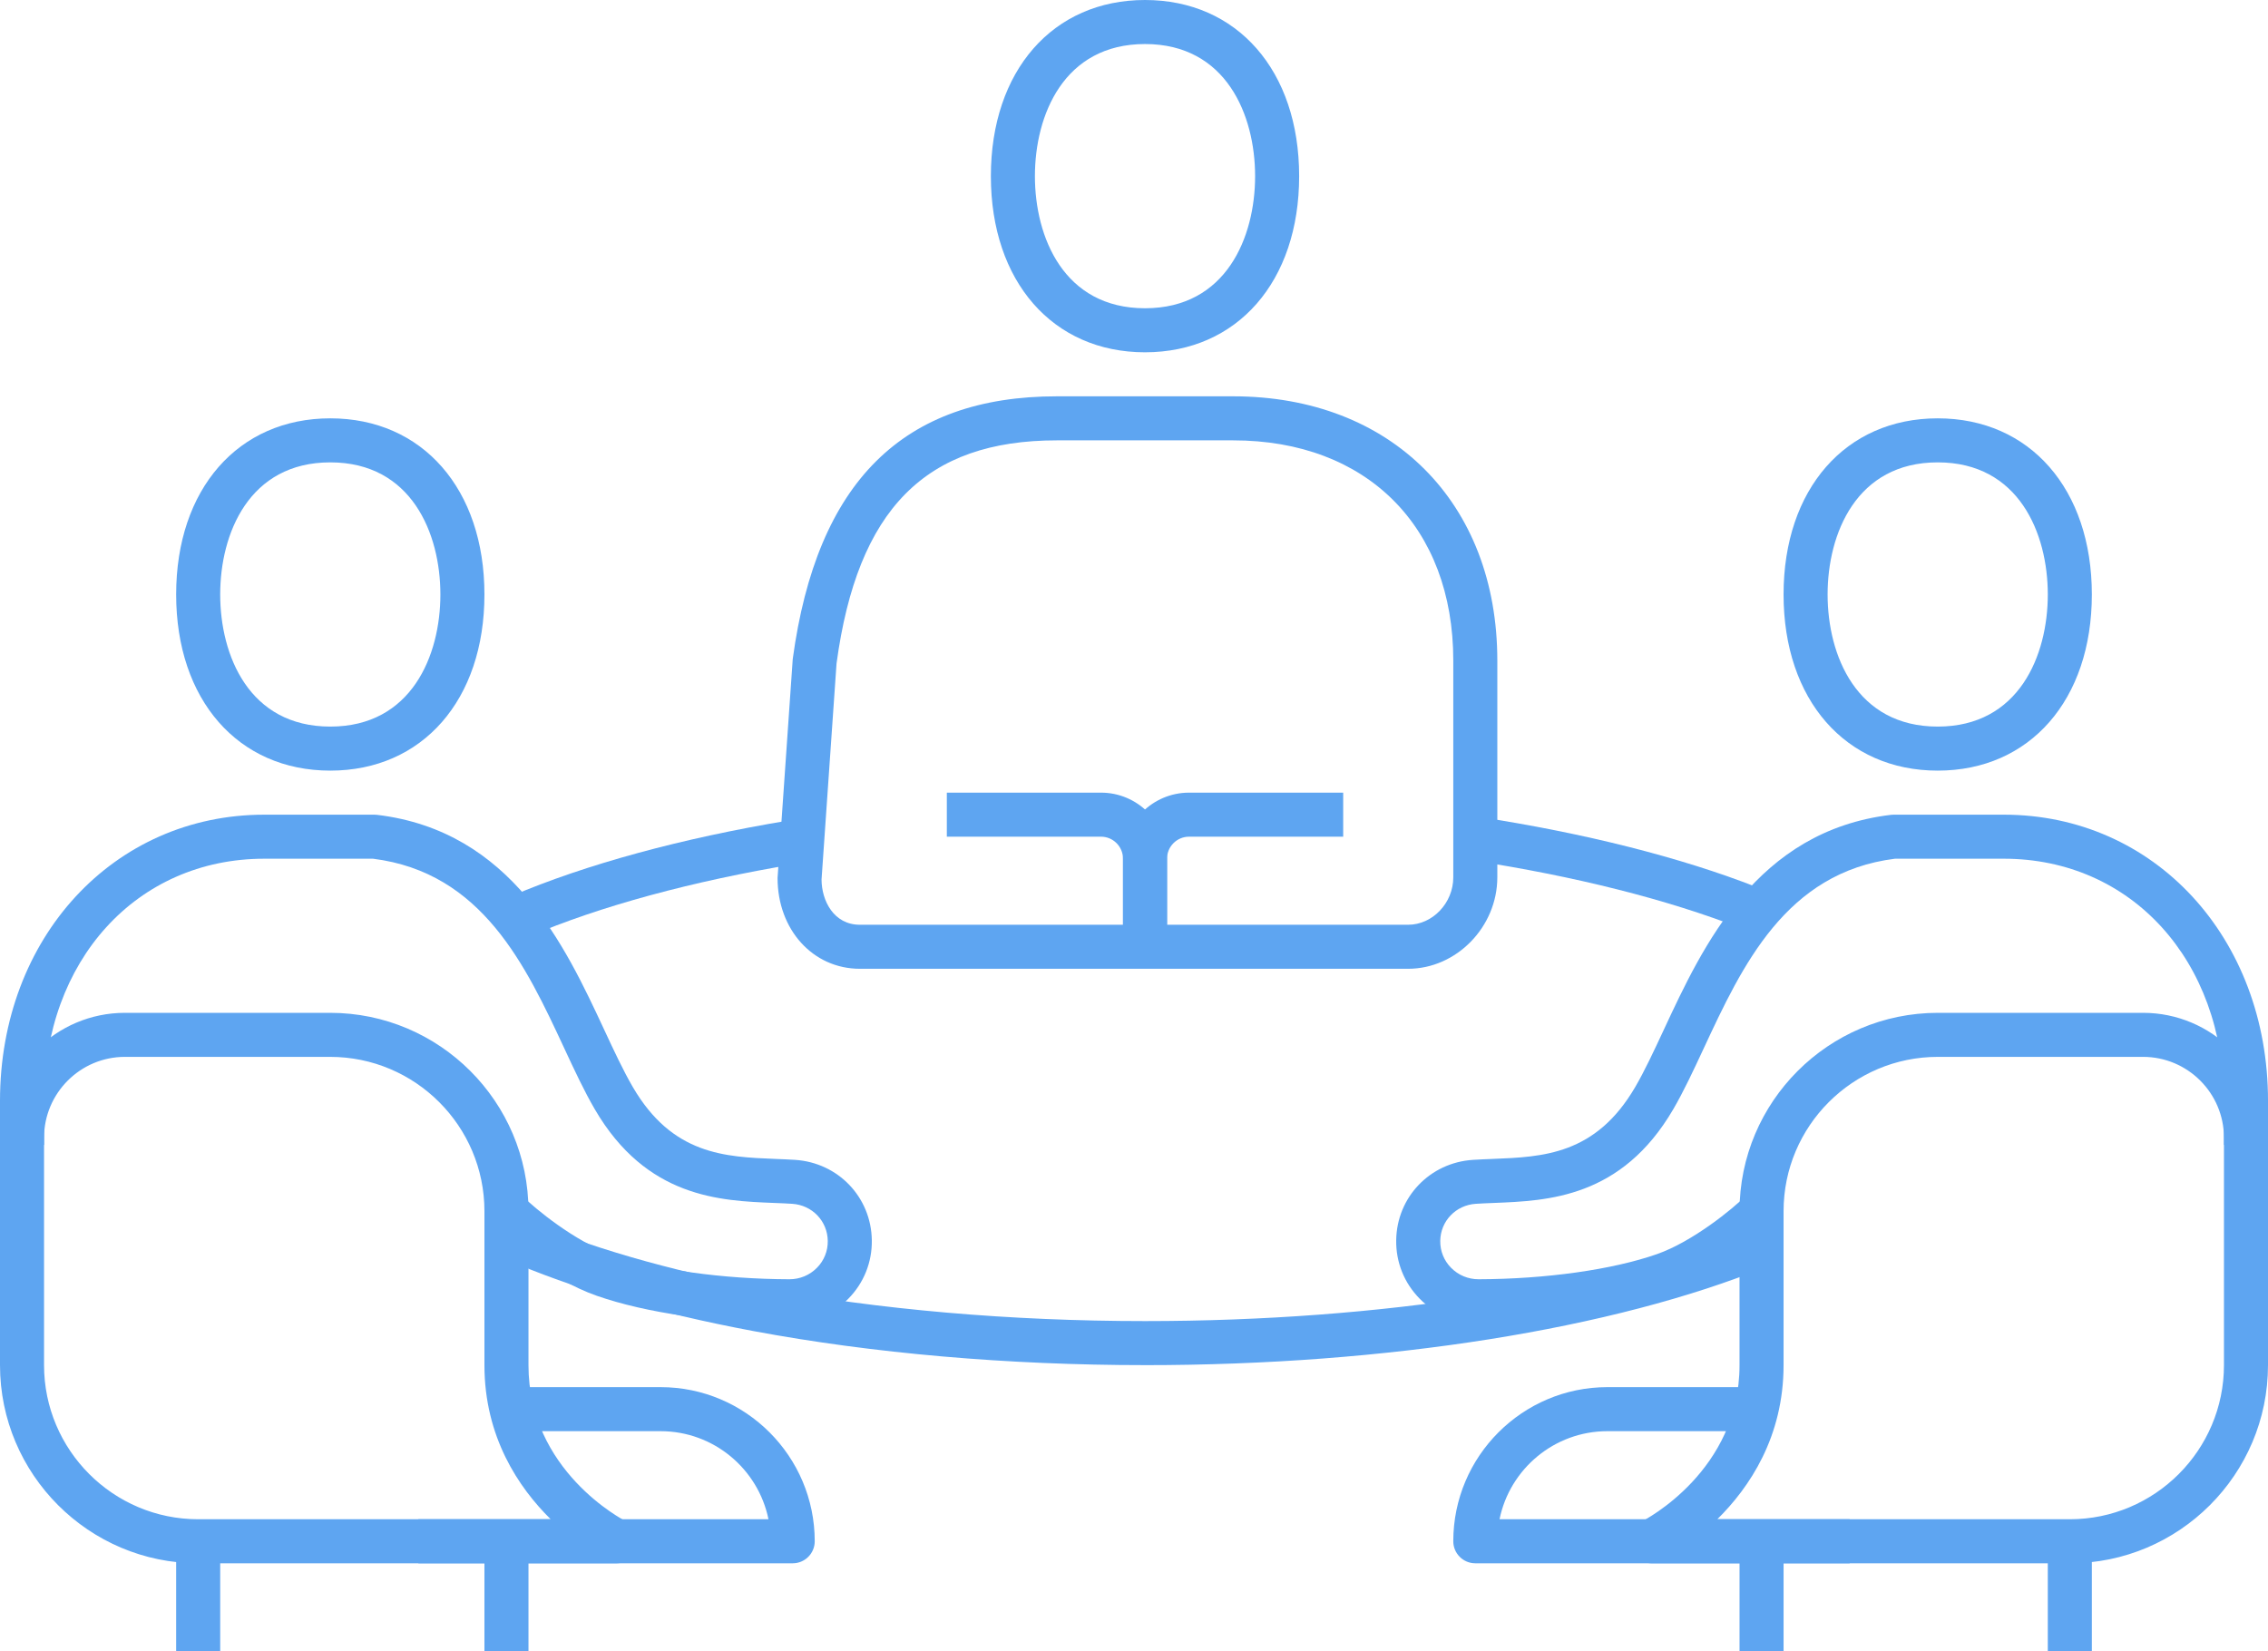 <?xml version="1.0" encoding="UTF-8"?><svg id="_レイヤー_2" xmlns="http://www.w3.org/2000/svg" viewBox="0 0 138.327 100.724"><defs><style>.cls-1{fill:#5ea5f1;}</style></defs><g id="object"><g><g><path class="cls-1" d="M69.835,21.488c-5.622,0-9.401-4.317-9.401-10.744S64.213,0,69.835,0c5.622,0,9.401,4.317,9.401,10.744s-3.778,10.744-9.401,10.744Zm0-18.802c-4.956,0-6.715,4.34-6.715,8.058s1.759,8.058,6.715,8.058c4.956,0,6.715-4.34,6.715-8.058s-1.759-8.058-6.715-8.058Z"/><path class="cls-1" d="M71.178,57.748h-2.686v-5.372c0-2.222,1.807-4.029,4.029-4.029h9.401v2.686h-9.401c-.741,0-1.343,.603-1.343,1.343v5.372Z"/><g><path class="cls-1" d="M85.881,59.091H52.446c-2.863,0-5.022-2.382-5.022-5.54l.926-13.355c1.464-10.81,6.731-16.023,16.113-16.023h10.744c9.64,0,16.116,6.476,16.116,16.116v13.22c0,3.026-2.492,5.582-5.442,5.582Zm-21.418-32.232c-8.02,0-12.166,4.197-13.442,13.61l-.914,13.175c.003,1.281,.733,2.761,2.339,2.761h33.435c1.494,0,2.756-1.326,2.756-2.896v-13.22c0-8.158-5.271-13.43-13.43-13.43h-10.744Z"/><path class="cls-1" d="M71.178,57.748h-2.686v-5.372c0-.74-.602-1.343-1.343-1.343h-9.401v-2.686h9.401c2.222,0,4.029,1.807,4.029,4.029v5.372Z"/></g></g><path class="cls-1" d="M106.189,56.62c-4.472-1.752-10.154-3.185-16.429-4.144l.407-2.654c6.468,.989,12.348,2.475,17.001,4.298l-.978,2.501Z"/><path class="cls-1" d="M69.835,83.265c-8.363,0-16.621-.718-23.879-2.076-5.936-1.11-11.049-2.597-15.199-4.42l1.081-2.459c3.906,1.716,8.959,3.181,14.612,4.239,7.098,1.328,15.185,2.03,23.386,2.03,14.399,0,27.864-2.122,36.941-5.822l1.015,2.487c-9.388,3.827-23.223,6.022-37.956,6.022Z"/><path class="cls-1" d="M32.25,57.125l-1.055-2.471c4.53-1.932,10.375-3.525,16.904-4.608l.441,2.649c-6.322,1.049-11.954,2.58-16.29,4.43Z"/><g><g><path class="cls-1" d="M90.182,80.713c-1.364,0-2.64-.532-3.594-1.498-.946-.959-1.454-2.228-1.433-3.573,.039-2.621,2.052-4.727,4.682-4.897,.379-.024,.774-.04,1.18-.056,3.099-.123,6.303-.251,8.715-4.384,.577-.99,1.145-2.209,1.746-3.499,2.384-5.118,5.65-12.128,13.86-13.106,.053-.006,.106-.009,.159-.009h6.715c9.187,0,16.116,7.506,16.116,17.459v2.686h-2.686v-2.686c0-8.56-5.649-14.773-13.43-14.773h-6.634c-6.668,.835-9.322,6.533-11.664,11.563-.628,1.348-1.222,2.622-1.861,3.719-3.154,5.405-7.647,5.584-10.929,5.714-.383,.015-.755,.03-1.113,.053-1.218,.079-2.151,1.05-2.169,2.258-.01,.62,.224,1.203,.66,1.645,.445,.451,1.041,.699,1.681,.699h.005c4.092-.011,8.154-.584,10.866-1.531,2.178-.761,4.641-2.769,5.431-3.567l1.909,1.887c-.766,.776-3.599,3.217-6.454,4.215-3.024,1.057-7.305,1.67-11.745,1.681h-.013Z"/><path class="cls-1" d="M118.182,47.004c-5.622,0-9.401-4.317-9.401-10.744s3.778-10.744,9.401-10.744c5.622,0,9.401,4.317,9.401,10.744s-3.778,10.744-9.401,10.744Zm0-18.802c-4.956,0-6.715,4.34-6.715,8.058s1.759,8.058,6.715,8.058c4.956,0,6.715-4.34,6.715-8.058s-1.759-8.058-6.715-8.058Z"/></g><path class="cls-1" d="M126.24,95.352h-25.517c-.623,0-1.163-.428-1.308-1.034-.143-.607,.149-1.232,.707-1.51,.24-.122,5.973-3.105,5.973-9.543v-9.392c0-6.67,5.426-12.096,12.096-12.096h12.516c4.202,0,7.62,3.418,7.62,7.619v13.869c0,6.664-5.422,12.087-12.087,12.087Zm-21.501-2.686h21.501c5.183,0,9.401-4.217,9.401-9.401v-13.869c0-2.72-2.214-4.933-4.934-4.933h-12.516c-5.188,0-9.41,4.221-9.41,9.41v9.392c0,4.379-2.079,7.464-4.042,9.401Z"/><path class="cls-1" d="M112.811,95.352h-22.831c-.742,0-1.343-.601-1.343-1.343,0-5.184,4.218-9.401,9.401-9.401h8.058v2.686h-8.058c-3.243,0-5.956,2.311-6.58,5.372h21.353v2.686Z"/><rect class="cls-1" x="124.897" y="94.009" width="2.686" height="6.715"/><rect class="cls-1" x="106.096" y="94.009" width="2.686" height="6.715"/></g><g><g><path class="cls-1" d="M48.147,80.713h-.015c-4.439-.012-8.72-.625-11.745-1.681-2.855-.998-5.688-3.439-6.454-4.215l1.909-1.887c.79,.799,3.253,2.806,5.431,3.567,2.712,.947,6.774,1.519,10.866,1.531h.007c.639,0,1.235-.248,1.68-.699,.435-.441,.67-1.025,.66-1.643-.018-1.21-.951-2.181-2.169-2.26-.358-.024-.73-.038-1.113-.053-3.281-.131-7.775-.309-10.927-5.714-.64-1.097-1.234-2.37-1.862-3.719-2.342-5.03-4.997-10.727-11.664-11.563h-6.634c-7.781,0-13.43,6.213-13.43,14.773v2.686H0v-2.686c0-9.953,6.929-17.459,16.116-17.459h6.715c.053,0,.106,.003,.159,.009,8.21,.978,11.476,7.988,13.86,13.106,.601,1.291,1.169,2.509,1.747,3.499,2.411,4.133,5.614,4.26,8.714,4.384,.407,.016,.801,.032,1.18,.056,2.63,.171,4.643,2.276,4.682,4.899,.021,1.344-.488,2.613-1.433,3.572-.954,.967-2.23,1.498-3.592,1.498Z"/><path class="cls-1" d="M20.145,47.004c-5.622,0-9.401-4.317-9.401-10.744s3.778-10.744,9.401-10.744c5.622,0,9.401,4.317,9.401,10.744s-3.778,10.744-9.401,10.744Zm0-18.802c-4.956,0-6.715,4.34-6.715,8.058s1.759,8.058,6.715,8.058c4.956,0,6.715-4.34,6.715-8.058s-1.759-8.058-6.715-8.058Z"/></g><path class="cls-1" d="M37.604,95.352H12.087c-6.665,0-12.087-5.422-12.087-12.087v-13.869c0-4.201,3.418-7.619,7.62-7.619h12.516c6.67,0,12.096,5.426,12.096,12.096v9.392c0,6.438,5.733,9.42,5.977,9.544,.553,.281,.845,.907,.699,1.511-.144,.605-.682,1.032-1.304,1.032ZM7.62,64.463c-2.72,0-4.934,2.213-4.934,4.933v13.869c0,5.184,4.218,9.401,9.401,9.401h21.501c-1.963-1.937-4.042-5.022-4.042-9.401v-9.392c0-5.189-4.222-9.41-9.41-9.41H7.62Z"/><path class="cls-1" d="M48.347,95.352H25.517v-2.686h21.353c-.624-3.061-3.336-5.372-6.58-5.372h-8.058v-2.686h8.058c5.183,0,9.401,4.217,9.401,9.401,0,.742-.601,1.343-1.343,1.343Z"/><rect class="cls-1" x="10.744" y="94.009" width="2.686" height="6.715"/><rect class="cls-1" x="29.546" y="94.009" width="2.686" height="6.715"/></g></g></g></svg>